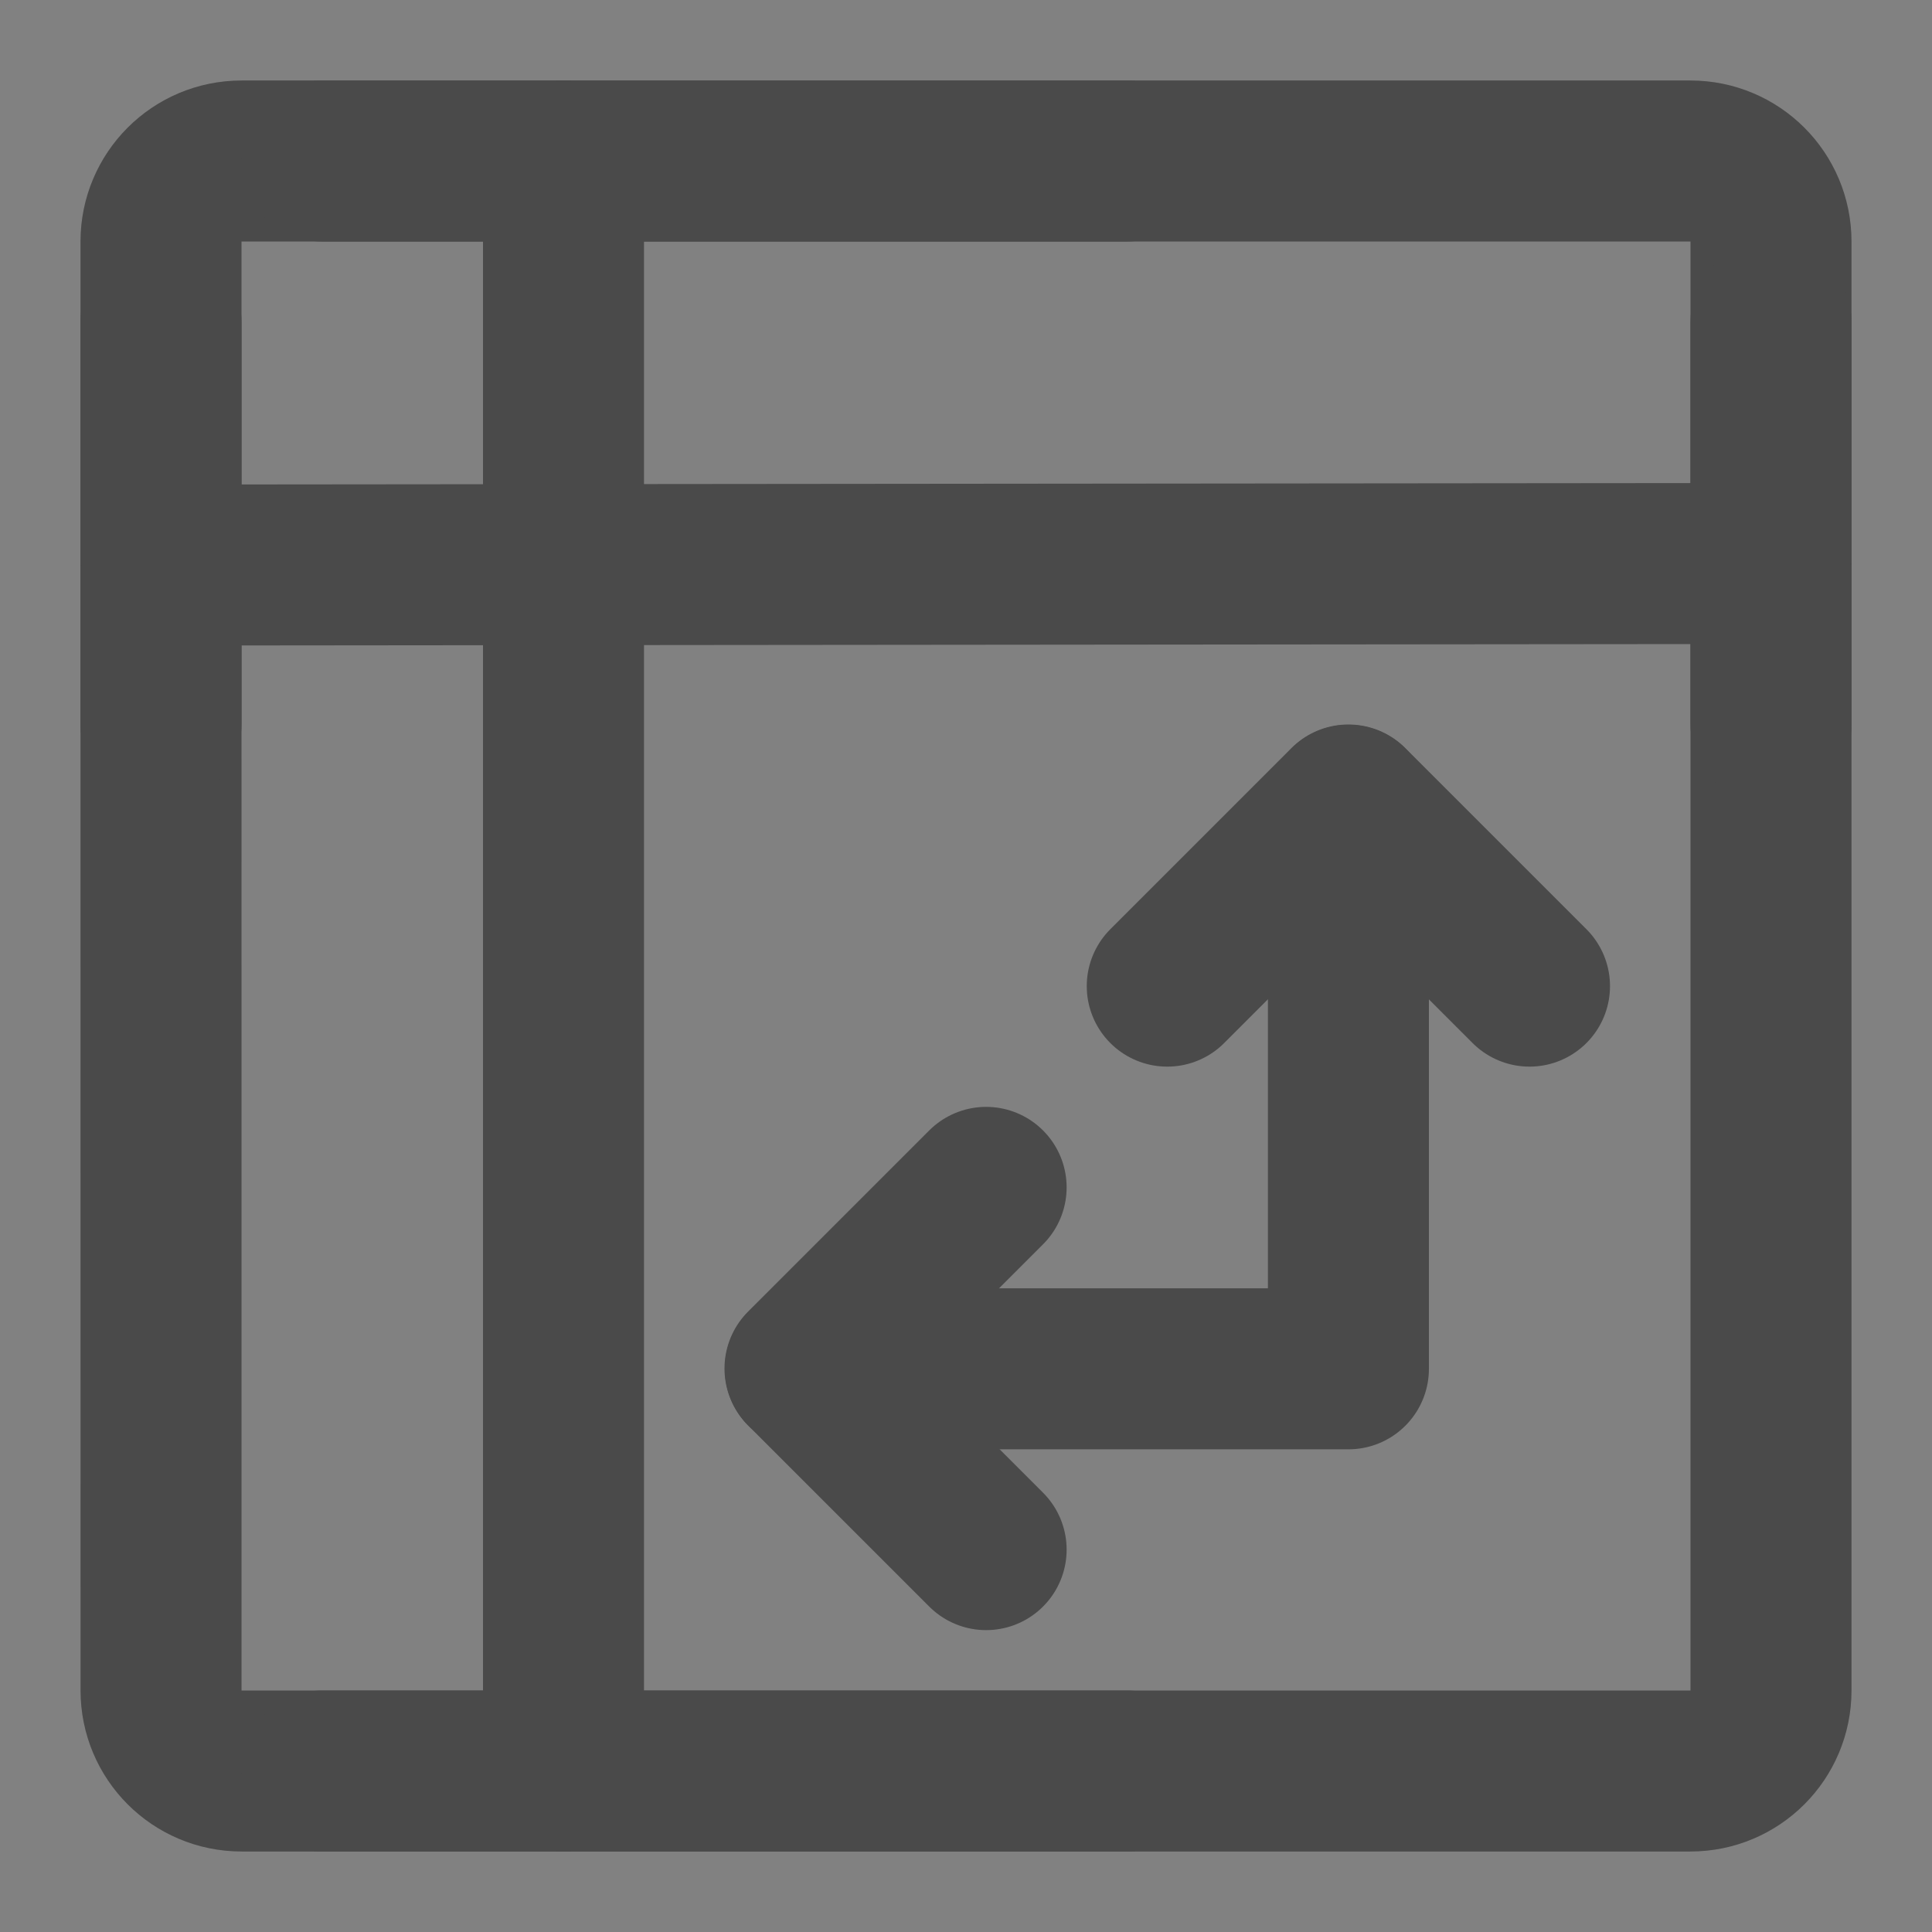 <?xml version="1.0" encoding="UTF-8"?><svg width="24" height="24" viewBox="0 0 48 48" fill="none" xmlns="http://www.w3.org/2000/svg"><rect x="0" y="0" width="48" height="48" fill="#808080" stroke="none"/><rect width="48" height="48" fill="white" fill-opacity="0.01"/><path d="M42 4H6C4.895 4 4 4.895 4 6L4.001 42C4.001 43.105 4.896 44 6.001 44H42C43.105 44 44 43.105 44 42V6C44 4.895 43.105 4 42 4Z" fill="none" stroke="#4a4a4a" stroke-width="4"/><path d="M20.009 34.008H33.501V20.008" stroke="#4a4a4a" stroke-width="4" stroke-linecap="round" stroke-linejoin="round"/><path d="M24.5 38.5L23 37L20 34L23 31L24.5 29.5" stroke="#4a4a4a" stroke-width="4" stroke-linecap="round" stroke-linejoin="round"/><path d="M29 24.5L30.5 23L33.5 20L36.5 23L38 24.5" stroke="#4a4a4a" stroke-width="4" stroke-linecap="round" stroke-linejoin="round"/><path d="M14 4L14 44" stroke="#4a4a4a" stroke-width="4" stroke-linecap="round"/><path d="M4 14.038L44 14" stroke="#4a4a4a" stroke-width="4" stroke-linecap="round"/><path d="M8 4H28" stroke="#4a4a4a" stroke-width="4" stroke-linecap="round" stroke-linejoin="round"/><path d="M8 44H28" stroke="#4a4a4a" stroke-width="4" stroke-linecap="round" stroke-linejoin="round"/><path d="M44 8V18" stroke="#4a4a4a" stroke-width="4" stroke-linecap="round"/><path d="M4 8L4 18" stroke="#4a4a4a" stroke-width="4" stroke-linecap="round"/></svg>